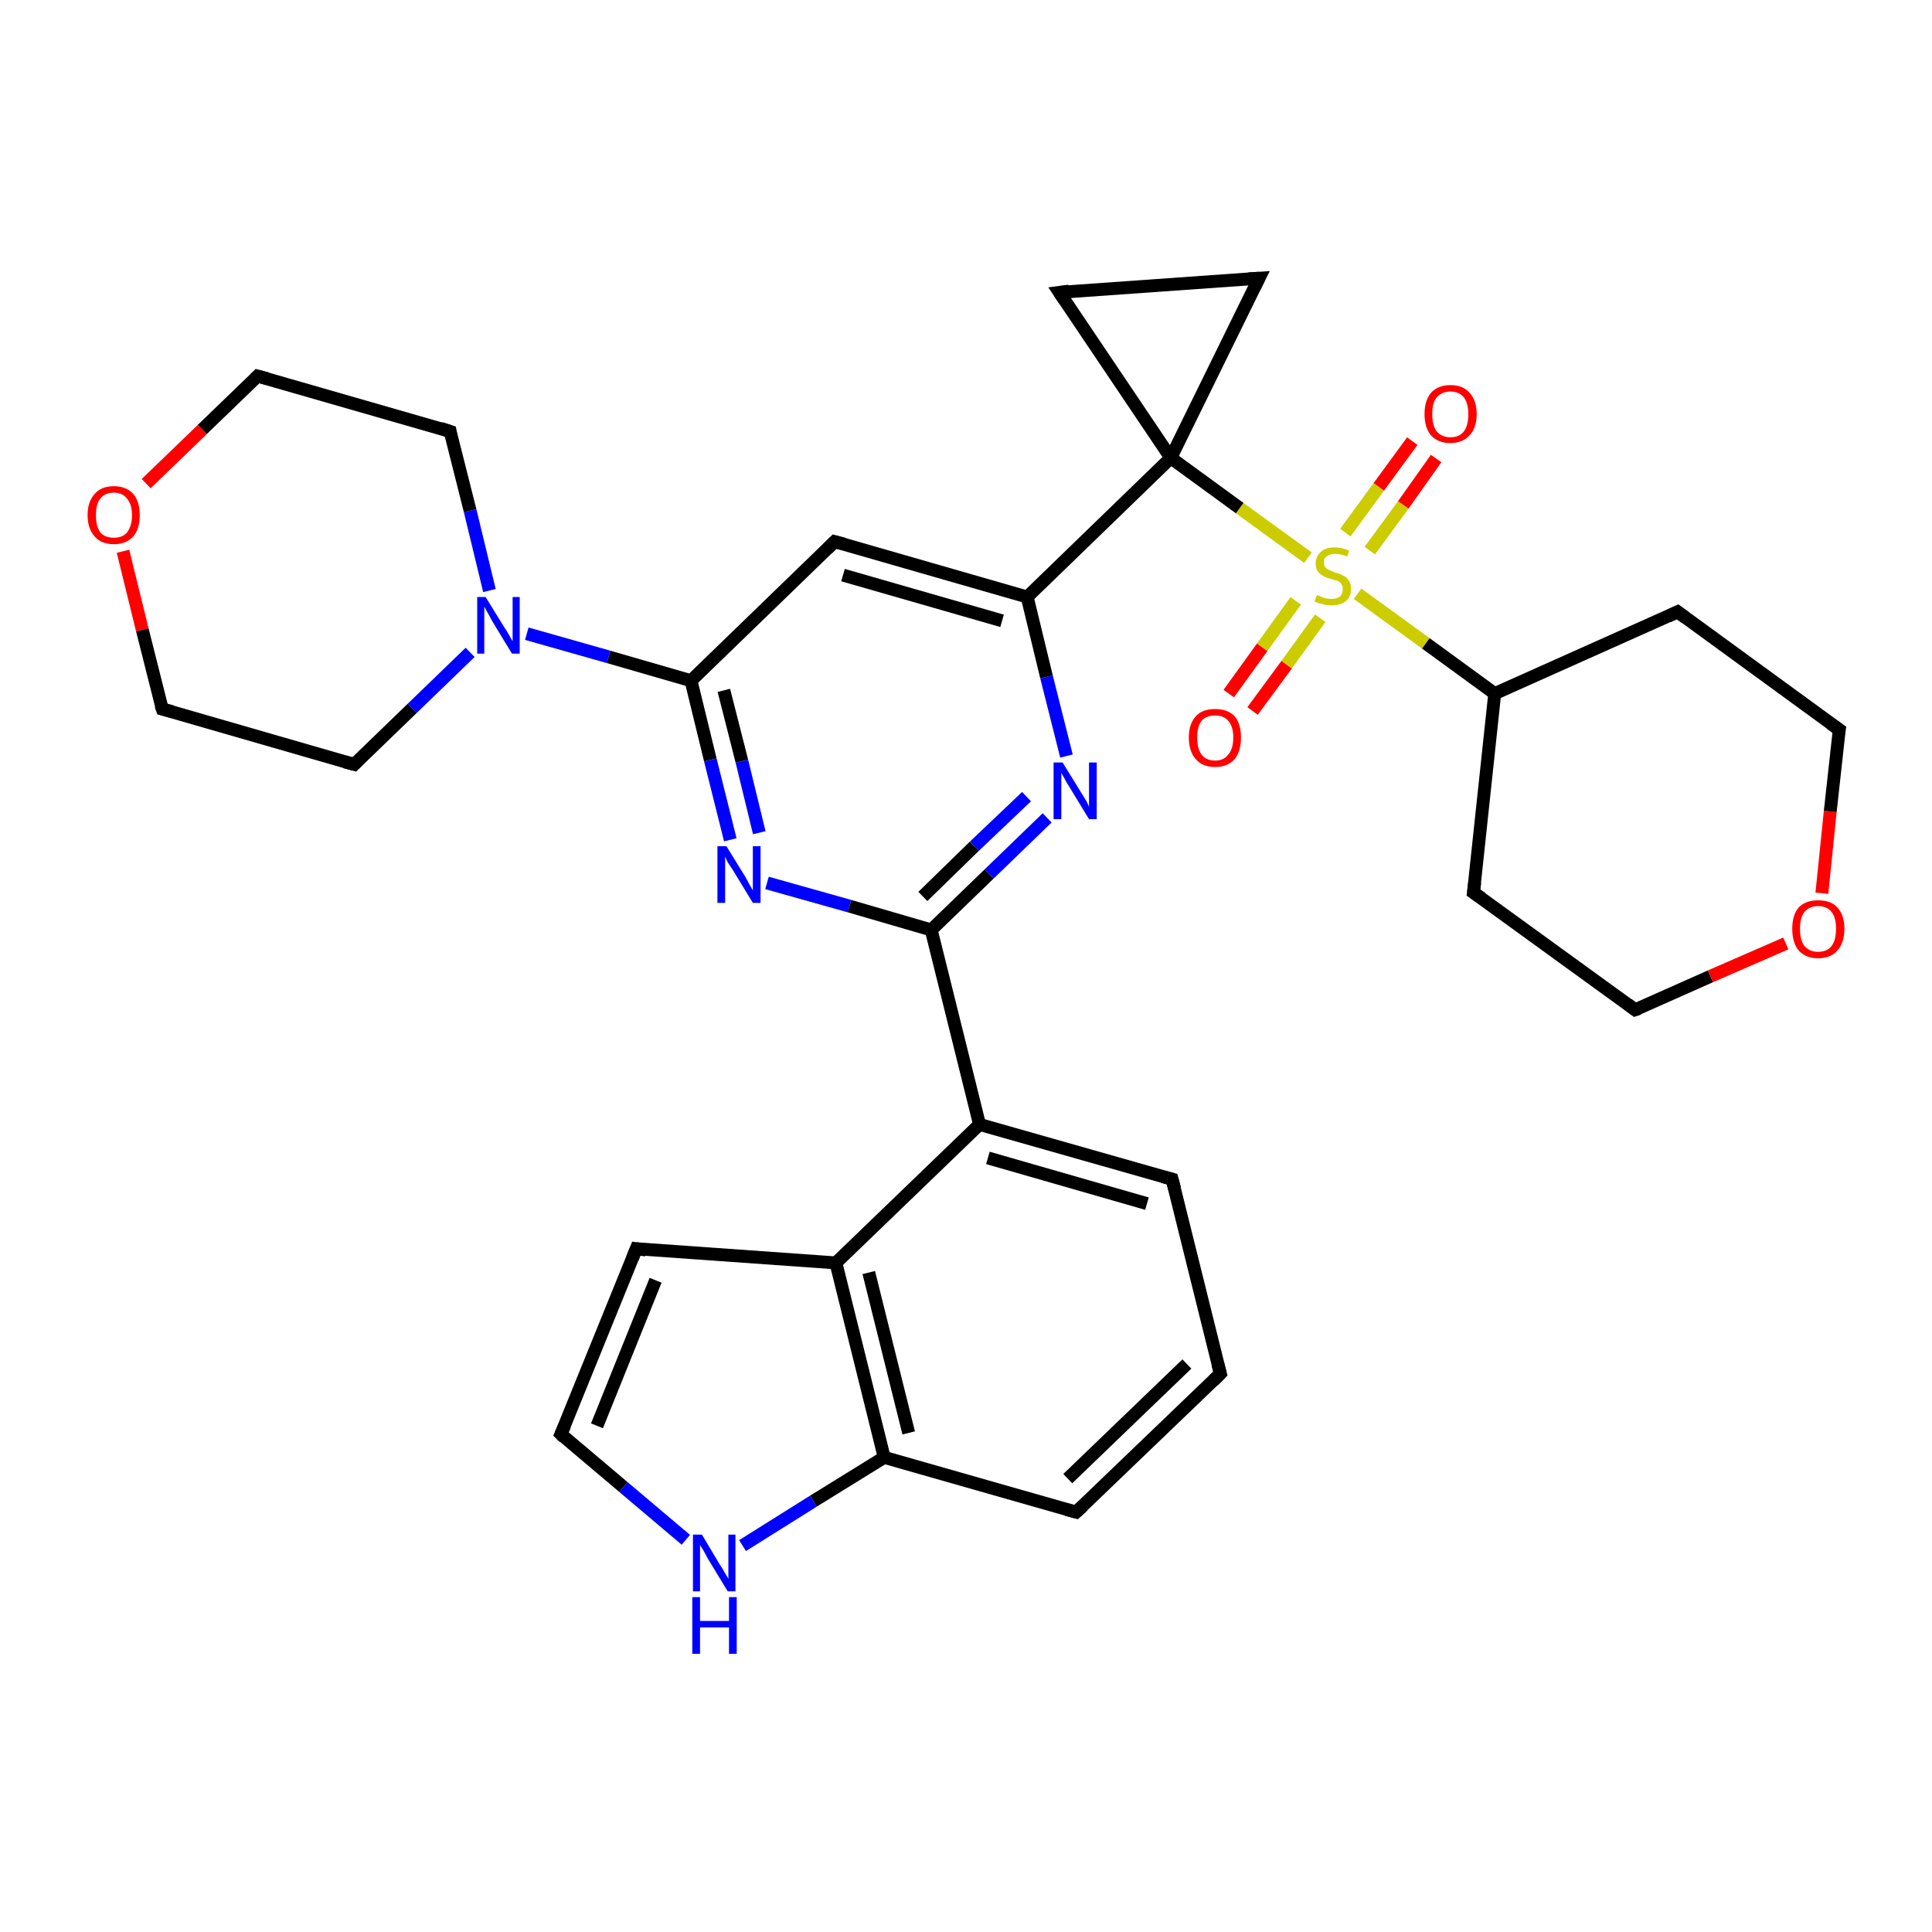 <?xml version='1.0' encoding='iso-8859-1'?>
<svg version='1.1' baseProfile='full'
              xmlns='http://www.w3.org/2000/svg'
                      xmlns:rdkit='http://www.rdkit.org/xml'
                      xmlns:xlink='http://www.w3.org/1999/xlink'
                  xml:space='preserve'
width='300px' height='300px' viewBox='0 0 300 300'>
<!-- END OF HEADER -->
<rect style='opacity:1.0;fill:#FFFFFF;stroke:none' width='300.0' height='300.0' x='0.0' y='0.0'> </rect>
<path class='bond-0 atom-0 atom-1' d='M 190.8,107.7 L 196.0,100.5' style='fill:none;fill-rule:evenodd;stroke:#FF0000;stroke-width:2.0px;stroke-linecap:butt;stroke-linejoin:miter;stroke-opacity:1' />
<path class='bond-0 atom-0 atom-1' d='M 196.0,100.5 L 201.2,93.3' style='fill:none;fill-rule:evenodd;stroke:#CCCC00;stroke-width:2.0px;stroke-linecap:butt;stroke-linejoin:miter;stroke-opacity:1' />
<path class='bond-0 atom-0 atom-1' d='M 194.5,110.4 L 199.8,103.2' style='fill:none;fill-rule:evenodd;stroke:#FF0000;stroke-width:2.0px;stroke-linecap:butt;stroke-linejoin:miter;stroke-opacity:1' />
<path class='bond-0 atom-0 atom-1' d='M 199.8,103.2 L 205.0,96.0' style='fill:none;fill-rule:evenodd;stroke:#CCCC00;stroke-width:2.0px;stroke-linecap:butt;stroke-linejoin:miter;stroke-opacity:1' />
<path class='bond-1 atom-1 atom-2' d='M 212.7,85.5 L 217.9,78.4' style='fill:none;fill-rule:evenodd;stroke:#CCCC00;stroke-width:2.0px;stroke-linecap:butt;stroke-linejoin:miter;stroke-opacity:1' />
<path class='bond-1 atom-1 atom-2' d='M 217.9,78.4 L 223.0,71.2' style='fill:none;fill-rule:evenodd;stroke:#FF0000;stroke-width:2.0px;stroke-linecap:butt;stroke-linejoin:miter;stroke-opacity:1' />
<path class='bond-1 atom-1 atom-2' d='M 208.9,82.7 L 214.1,75.6' style='fill:none;fill-rule:evenodd;stroke:#CCCC00;stroke-width:2.0px;stroke-linecap:butt;stroke-linejoin:miter;stroke-opacity:1' />
<path class='bond-1 atom-1 atom-2' d='M 214.1,75.6 L 219.3,68.5' style='fill:none;fill-rule:evenodd;stroke:#FF0000;stroke-width:2.0px;stroke-linecap:butt;stroke-linejoin:miter;stroke-opacity:1' />
<path class='bond-2 atom-1 atom-3' d='M 210.8,92.2 L 221.4,99.9' style='fill:none;fill-rule:evenodd;stroke:#CCCC00;stroke-width:2.0px;stroke-linecap:butt;stroke-linejoin:miter;stroke-opacity:1' />
<path class='bond-2 atom-1 atom-3' d='M 221.4,99.9 L 232.1,107.7' style='fill:none;fill-rule:evenodd;stroke:#000000;stroke-width:2.0px;stroke-linecap:butt;stroke-linejoin:miter;stroke-opacity:1' />
<path class='bond-3 atom-3 atom-4' d='M 232.1,107.7 L 228.8,138.6' style='fill:none;fill-rule:evenodd;stroke:#000000;stroke-width:2.0px;stroke-linecap:butt;stroke-linejoin:miter;stroke-opacity:1' />
<path class='bond-4 atom-4 atom-5' d='M 228.8,138.6 L 253.9,156.8' style='fill:none;fill-rule:evenodd;stroke:#000000;stroke-width:2.0px;stroke-linecap:butt;stroke-linejoin:miter;stroke-opacity:1' />
<path class='bond-5 atom-5 atom-6' d='M 253.9,156.8 L 265.6,151.6' style='fill:none;fill-rule:evenodd;stroke:#000000;stroke-width:2.0px;stroke-linecap:butt;stroke-linejoin:miter;stroke-opacity:1' />
<path class='bond-5 atom-5 atom-6' d='M 265.6,151.6 L 277.3,146.5' style='fill:none;fill-rule:evenodd;stroke:#FF0000;stroke-width:2.0px;stroke-linecap:butt;stroke-linejoin:miter;stroke-opacity:1' />
<path class='bond-6 atom-6 atom-7' d='M 282.9,138.7 L 284.2,126.0' style='fill:none;fill-rule:evenodd;stroke:#FF0000;stroke-width:2.0px;stroke-linecap:butt;stroke-linejoin:miter;stroke-opacity:1' />
<path class='bond-6 atom-6 atom-7' d='M 284.2,126.0 L 285.6,113.3' style='fill:none;fill-rule:evenodd;stroke:#000000;stroke-width:2.0px;stroke-linecap:butt;stroke-linejoin:miter;stroke-opacity:1' />
<path class='bond-7 atom-7 atom-8' d='M 285.6,113.3 L 260.5,95.0' style='fill:none;fill-rule:evenodd;stroke:#000000;stroke-width:2.0px;stroke-linecap:butt;stroke-linejoin:miter;stroke-opacity:1' />
<path class='bond-8 atom-1 atom-9' d='M 203.1,86.6 L 192.5,78.9' style='fill:none;fill-rule:evenodd;stroke:#CCCC00;stroke-width:2.0px;stroke-linecap:butt;stroke-linejoin:miter;stroke-opacity:1' />
<path class='bond-8 atom-1 atom-9' d='M 192.5,78.9 L 181.8,71.1' style='fill:none;fill-rule:evenodd;stroke:#000000;stroke-width:2.0px;stroke-linecap:butt;stroke-linejoin:miter;stroke-opacity:1' />
<path class='bond-9 atom-9 atom-10' d='M 181.8,71.1 L 195.5,43.2' style='fill:none;fill-rule:evenodd;stroke:#000000;stroke-width:2.0px;stroke-linecap:butt;stroke-linejoin:miter;stroke-opacity:1' />
<path class='bond-10 atom-10 atom-11' d='M 195.5,43.2 L 164.5,45.4' style='fill:none;fill-rule:evenodd;stroke:#000000;stroke-width:2.0px;stroke-linecap:butt;stroke-linejoin:miter;stroke-opacity:1' />
<path class='bond-11 atom-9 atom-12' d='M 181.8,71.1 L 159.5,92.7' style='fill:none;fill-rule:evenodd;stroke:#000000;stroke-width:2.0px;stroke-linecap:butt;stroke-linejoin:miter;stroke-opacity:1' />
<path class='bond-12 atom-12 atom-13' d='M 159.5,92.7 L 129.6,84.1' style='fill:none;fill-rule:evenodd;stroke:#000000;stroke-width:2.0px;stroke-linecap:butt;stroke-linejoin:miter;stroke-opacity:1' />
<path class='bond-12 atom-12 atom-13' d='M 155.6,96.4 L 130.9,89.3' style='fill:none;fill-rule:evenodd;stroke:#000000;stroke-width:2.0px;stroke-linecap:butt;stroke-linejoin:miter;stroke-opacity:1' />
<path class='bond-13 atom-13 atom-14' d='M 129.6,84.1 L 107.3,105.7' style='fill:none;fill-rule:evenodd;stroke:#000000;stroke-width:2.0px;stroke-linecap:butt;stroke-linejoin:miter;stroke-opacity:1' />
<path class='bond-14 atom-14 atom-15' d='M 107.3,105.7 L 110.3,118.0' style='fill:none;fill-rule:evenodd;stroke:#000000;stroke-width:2.0px;stroke-linecap:butt;stroke-linejoin:miter;stroke-opacity:1' />
<path class='bond-14 atom-14 atom-15' d='M 110.3,118.0 L 113.4,130.4' style='fill:none;fill-rule:evenodd;stroke:#0000FF;stroke-width:2.0px;stroke-linecap:butt;stroke-linejoin:miter;stroke-opacity:1' />
<path class='bond-14 atom-14 atom-15' d='M 112.4,107.2 L 115.2,118.2' style='fill:none;fill-rule:evenodd;stroke:#000000;stroke-width:2.0px;stroke-linecap:butt;stroke-linejoin:miter;stroke-opacity:1' />
<path class='bond-14 atom-14 atom-15' d='M 115.2,118.2 L 117.9,129.3' style='fill:none;fill-rule:evenodd;stroke:#0000FF;stroke-width:2.0px;stroke-linecap:butt;stroke-linejoin:miter;stroke-opacity:1' />
<path class='bond-15 atom-15 atom-16' d='M 119.1,137.1 L 131.9,140.7' style='fill:none;fill-rule:evenodd;stroke:#0000FF;stroke-width:2.0px;stroke-linecap:butt;stroke-linejoin:miter;stroke-opacity:1' />
<path class='bond-15 atom-15 atom-16' d='M 131.9,140.7 L 144.6,144.4' style='fill:none;fill-rule:evenodd;stroke:#000000;stroke-width:2.0px;stroke-linecap:butt;stroke-linejoin:miter;stroke-opacity:1' />
<path class='bond-16 atom-16 atom-17' d='M 144.6,144.4 L 153.6,135.7' style='fill:none;fill-rule:evenodd;stroke:#000000;stroke-width:2.0px;stroke-linecap:butt;stroke-linejoin:miter;stroke-opacity:1' />
<path class='bond-16 atom-16 atom-17' d='M 153.6,135.7 L 162.6,127.0' style='fill:none;fill-rule:evenodd;stroke:#0000FF;stroke-width:2.0px;stroke-linecap:butt;stroke-linejoin:miter;stroke-opacity:1' />
<path class='bond-16 atom-16 atom-17' d='M 143.3,139.2 L 151.3,131.4' style='fill:none;fill-rule:evenodd;stroke:#000000;stroke-width:2.0px;stroke-linecap:butt;stroke-linejoin:miter;stroke-opacity:1' />
<path class='bond-16 atom-16 atom-17' d='M 151.3,131.4 L 159.4,123.7' style='fill:none;fill-rule:evenodd;stroke:#0000FF;stroke-width:2.0px;stroke-linecap:butt;stroke-linejoin:miter;stroke-opacity:1' />
<path class='bond-17 atom-16 atom-18' d='M 144.6,144.4 L 152.1,174.6' style='fill:none;fill-rule:evenodd;stroke:#000000;stroke-width:2.0px;stroke-linecap:butt;stroke-linejoin:miter;stroke-opacity:1' />
<path class='bond-18 atom-18 atom-19' d='M 152.1,174.6 L 182.0,183.1' style='fill:none;fill-rule:evenodd;stroke:#000000;stroke-width:2.0px;stroke-linecap:butt;stroke-linejoin:miter;stroke-opacity:1' />
<path class='bond-18 atom-18 atom-19' d='M 153.4,179.8 L 178.1,186.9' style='fill:none;fill-rule:evenodd;stroke:#000000;stroke-width:2.0px;stroke-linecap:butt;stroke-linejoin:miter;stroke-opacity:1' />
<path class='bond-19 atom-19 atom-20' d='M 182.0,183.1 L 189.5,213.3' style='fill:none;fill-rule:evenodd;stroke:#000000;stroke-width:2.0px;stroke-linecap:butt;stroke-linejoin:miter;stroke-opacity:1' />
<path class='bond-20 atom-20 atom-21' d='M 189.5,213.3 L 167.1,234.8' style='fill:none;fill-rule:evenodd;stroke:#000000;stroke-width:2.0px;stroke-linecap:butt;stroke-linejoin:miter;stroke-opacity:1' />
<path class='bond-20 atom-20 atom-21' d='M 184.3,211.8 L 165.8,229.6' style='fill:none;fill-rule:evenodd;stroke:#000000;stroke-width:2.0px;stroke-linecap:butt;stroke-linejoin:miter;stroke-opacity:1' />
<path class='bond-21 atom-21 atom-22' d='M 167.1,234.8 L 137.3,226.3' style='fill:none;fill-rule:evenodd;stroke:#000000;stroke-width:2.0px;stroke-linecap:butt;stroke-linejoin:miter;stroke-opacity:1' />
<path class='bond-22 atom-22 atom-23' d='M 137.3,226.3 L 126.3,233.1' style='fill:none;fill-rule:evenodd;stroke:#000000;stroke-width:2.0px;stroke-linecap:butt;stroke-linejoin:miter;stroke-opacity:1' />
<path class='bond-22 atom-22 atom-23' d='M 126.3,233.1 L 115.3,240.0' style='fill:none;fill-rule:evenodd;stroke:#0000FF;stroke-width:2.0px;stroke-linecap:butt;stroke-linejoin:miter;stroke-opacity:1' />
<path class='bond-23 atom-23 atom-24' d='M 106.5,239.1 L 96.8,230.9' style='fill:none;fill-rule:evenodd;stroke:#0000FF;stroke-width:2.0px;stroke-linecap:butt;stroke-linejoin:miter;stroke-opacity:1' />
<path class='bond-23 atom-23 atom-24' d='M 96.8,230.9 L 87.1,222.7' style='fill:none;fill-rule:evenodd;stroke:#000000;stroke-width:2.0px;stroke-linecap:butt;stroke-linejoin:miter;stroke-opacity:1' />
<path class='bond-24 atom-24 atom-25' d='M 87.1,222.7 L 98.8,193.9' style='fill:none;fill-rule:evenodd;stroke:#000000;stroke-width:2.0px;stroke-linecap:butt;stroke-linejoin:miter;stroke-opacity:1' />
<path class='bond-24 atom-24 atom-25' d='M 92.7,221.4 L 101.8,198.8' style='fill:none;fill-rule:evenodd;stroke:#000000;stroke-width:2.0px;stroke-linecap:butt;stroke-linejoin:miter;stroke-opacity:1' />
<path class='bond-25 atom-25 atom-26' d='M 98.8,193.9 L 129.8,196.1' style='fill:none;fill-rule:evenodd;stroke:#000000;stroke-width:2.0px;stroke-linecap:butt;stroke-linejoin:miter;stroke-opacity:1' />
<path class='bond-26 atom-14 atom-27' d='M 107.3,105.7 L 94.5,102.0' style='fill:none;fill-rule:evenodd;stroke:#000000;stroke-width:2.0px;stroke-linecap:butt;stroke-linejoin:miter;stroke-opacity:1' />
<path class='bond-26 atom-14 atom-27' d='M 94.5,102.0 L 81.8,98.4' style='fill:none;fill-rule:evenodd;stroke:#0000FF;stroke-width:2.0px;stroke-linecap:butt;stroke-linejoin:miter;stroke-opacity:1' />
<path class='bond-27 atom-27 atom-28' d='M 76.0,91.7 L 73.0,79.3' style='fill:none;fill-rule:evenodd;stroke:#0000FF;stroke-width:2.0px;stroke-linecap:butt;stroke-linejoin:miter;stroke-opacity:1' />
<path class='bond-27 atom-27 atom-28' d='M 73.0,79.3 L 69.9,67.0' style='fill:none;fill-rule:evenodd;stroke:#000000;stroke-width:2.0px;stroke-linecap:butt;stroke-linejoin:miter;stroke-opacity:1' />
<path class='bond-28 atom-28 atom-29' d='M 69.9,67.0 L 40.0,58.4' style='fill:none;fill-rule:evenodd;stroke:#000000;stroke-width:2.0px;stroke-linecap:butt;stroke-linejoin:miter;stroke-opacity:1' />
<path class='bond-29 atom-29 atom-30' d='M 40.0,58.4 L 31.4,66.7' style='fill:none;fill-rule:evenodd;stroke:#000000;stroke-width:2.0px;stroke-linecap:butt;stroke-linejoin:miter;stroke-opacity:1' />
<path class='bond-29 atom-29 atom-30' d='M 31.4,66.7 L 22.7,75.1' style='fill:none;fill-rule:evenodd;stroke:#FF0000;stroke-width:2.0px;stroke-linecap:butt;stroke-linejoin:miter;stroke-opacity:1' />
<path class='bond-30 atom-30 atom-31' d='M 19.1,85.6 L 22.1,97.8' style='fill:none;fill-rule:evenodd;stroke:#FF0000;stroke-width:2.0px;stroke-linecap:butt;stroke-linejoin:miter;stroke-opacity:1' />
<path class='bond-30 atom-30 atom-31' d='M 22.1,97.8 L 25.2,110.1' style='fill:none;fill-rule:evenodd;stroke:#000000;stroke-width:2.0px;stroke-linecap:butt;stroke-linejoin:miter;stroke-opacity:1' />
<path class='bond-31 atom-31 atom-32' d='M 25.2,110.1 L 55.0,118.7' style='fill:none;fill-rule:evenodd;stroke:#000000;stroke-width:2.0px;stroke-linecap:butt;stroke-linejoin:miter;stroke-opacity:1' />
<path class='bond-32 atom-8 atom-3' d='M 260.5,95.0 L 232.1,107.7' style='fill:none;fill-rule:evenodd;stroke:#000000;stroke-width:2.0px;stroke-linecap:butt;stroke-linejoin:miter;stroke-opacity:1' />
<path class='bond-33 atom-11 atom-9' d='M 164.5,45.4 L 181.8,71.1' style='fill:none;fill-rule:evenodd;stroke:#000000;stroke-width:2.0px;stroke-linecap:butt;stroke-linejoin:miter;stroke-opacity:1' />
<path class='bond-34 atom-17 atom-12' d='M 165.6,117.4 L 162.5,105.1' style='fill:none;fill-rule:evenodd;stroke:#0000FF;stroke-width:2.0px;stroke-linecap:butt;stroke-linejoin:miter;stroke-opacity:1' />
<path class='bond-34 atom-17 atom-12' d='M 162.5,105.1 L 159.5,92.7' style='fill:none;fill-rule:evenodd;stroke:#000000;stroke-width:2.0px;stroke-linecap:butt;stroke-linejoin:miter;stroke-opacity:1' />
<path class='bond-35 atom-26 atom-18' d='M 129.8,196.1 L 152.1,174.6' style='fill:none;fill-rule:evenodd;stroke:#000000;stroke-width:2.0px;stroke-linecap:butt;stroke-linejoin:miter;stroke-opacity:1' />
<path class='bond-36 atom-32 atom-27' d='M 55.0,118.7 L 64.0,110.0' style='fill:none;fill-rule:evenodd;stroke:#000000;stroke-width:2.0px;stroke-linecap:butt;stroke-linejoin:miter;stroke-opacity:1' />
<path class='bond-36 atom-32 atom-27' d='M 64.0,110.0 L 73.0,101.3' style='fill:none;fill-rule:evenodd;stroke:#0000FF;stroke-width:2.0px;stroke-linecap:butt;stroke-linejoin:miter;stroke-opacity:1' />
<path class='bond-37 atom-26 atom-22' d='M 129.8,196.1 L 137.3,226.3' style='fill:none;fill-rule:evenodd;stroke:#000000;stroke-width:2.0px;stroke-linecap:butt;stroke-linejoin:miter;stroke-opacity:1' />
<path class='bond-37 atom-26 atom-22' d='M 134.9,197.6 L 141.1,222.5' style='fill:none;fill-rule:evenodd;stroke:#000000;stroke-width:2.0px;stroke-linecap:butt;stroke-linejoin:miter;stroke-opacity:1' />
<path d='M 229.0,137.0 L 228.8,138.6 L 230.1,139.5' style='fill:none;stroke:#000000;stroke-width:2.0px;stroke-linecap:butt;stroke-linejoin:miter;stroke-opacity:1;' />
<path d='M 252.7,155.9 L 253.9,156.8 L 254.5,156.6' style='fill:none;stroke:#000000;stroke-width:2.0px;stroke-linecap:butt;stroke-linejoin:miter;stroke-opacity:1;' />
<path d='M 285.5,113.9 L 285.6,113.3 L 284.3,112.4' style='fill:none;stroke:#000000;stroke-width:2.0px;stroke-linecap:butt;stroke-linejoin:miter;stroke-opacity:1;' />
<path d='M 261.7,95.9 L 260.5,95.0 L 259.0,95.7' style='fill:none;stroke:#000000;stroke-width:2.0px;stroke-linecap:butt;stroke-linejoin:miter;stroke-opacity:1;' />
<path d='M 194.8,44.6 L 195.5,43.2 L 193.9,43.3' style='fill:none;stroke:#000000;stroke-width:2.0px;stroke-linecap:butt;stroke-linejoin:miter;stroke-opacity:1;' />
<path d='M 166.0,45.2 L 164.5,45.4 L 165.3,46.6' style='fill:none;stroke:#000000;stroke-width:2.0px;stroke-linecap:butt;stroke-linejoin:miter;stroke-opacity:1;' />
<path d='M 131.1,84.5 L 129.6,84.1 L 128.5,85.2' style='fill:none;stroke:#000000;stroke-width:2.0px;stroke-linecap:butt;stroke-linejoin:miter;stroke-opacity:1;' />
<path d='M 180.5,182.7 L 182.0,183.1 L 182.4,184.6' style='fill:none;stroke:#000000;stroke-width:2.0px;stroke-linecap:butt;stroke-linejoin:miter;stroke-opacity:1;' />
<path d='M 189.1,211.8 L 189.5,213.3 L 188.4,214.4' style='fill:none;stroke:#000000;stroke-width:2.0px;stroke-linecap:butt;stroke-linejoin:miter;stroke-opacity:1;' />
<path d='M 168.2,233.8 L 167.1,234.8 L 165.6,234.4' style='fill:none;stroke:#000000;stroke-width:2.0px;stroke-linecap:butt;stroke-linejoin:miter;stroke-opacity:1;' />
<path d='M 87.6,223.2 L 87.1,222.7 L 87.7,221.3' style='fill:none;stroke:#000000;stroke-width:2.0px;stroke-linecap:butt;stroke-linejoin:miter;stroke-opacity:1;' />
<path d='M 98.2,195.4 L 98.8,193.9 L 100.3,194.1' style='fill:none;stroke:#000000;stroke-width:2.0px;stroke-linecap:butt;stroke-linejoin:miter;stroke-opacity:1;' />
<path d='M 70.0,67.6 L 69.9,67.0 L 68.4,66.5' style='fill:none;stroke:#000000;stroke-width:2.0px;stroke-linecap:butt;stroke-linejoin:miter;stroke-opacity:1;' />
<path d='M 41.5,58.8 L 40.0,58.4 L 39.6,58.8' style='fill:none;stroke:#000000;stroke-width:2.0px;stroke-linecap:butt;stroke-linejoin:miter;stroke-opacity:1;' />
<path d='M 25.0,109.5 L 25.2,110.1 L 26.7,110.5' style='fill:none;stroke:#000000;stroke-width:2.0px;stroke-linecap:butt;stroke-linejoin:miter;stroke-opacity:1;' />
<path d='M 53.5,118.3 L 55.0,118.7 L 55.5,118.2' style='fill:none;stroke:#000000;stroke-width:2.0px;stroke-linecap:butt;stroke-linejoin:miter;stroke-opacity:1;' />
<path class='atom-0' d='M 184.6 114.5
Q 184.6 112.4, 185.7 111.2
Q 186.7 110.1, 188.7 110.1
Q 190.6 110.1, 191.7 111.2
Q 192.7 112.4, 192.7 114.5
Q 192.7 116.7, 191.7 117.9
Q 190.6 119.1, 188.7 119.1
Q 186.7 119.1, 185.7 117.9
Q 184.6 116.7, 184.6 114.5
M 188.7 118.1
Q 190.0 118.1, 190.7 117.2
Q 191.5 116.3, 191.5 114.5
Q 191.5 112.8, 190.7 111.9
Q 190.0 111.1, 188.7 111.1
Q 187.3 111.1, 186.6 111.9
Q 185.9 112.8, 185.9 114.5
Q 185.9 116.3, 186.6 117.2
Q 187.3 118.1, 188.7 118.1
' fill='#FF0000'/>
<path class='atom-1' d='M 204.5 92.4
Q 204.6 92.4, 205.0 92.6
Q 205.4 92.8, 205.8 92.9
Q 206.3 93.0, 206.7 93.0
Q 207.6 93.0, 208.1 92.6
Q 208.5 92.2, 208.5 91.5
Q 208.5 91.0, 208.3 90.7
Q 208.1 90.4, 207.7 90.2
Q 207.3 90.1, 206.7 89.9
Q 205.9 89.7, 205.4 89.4
Q 205.0 89.2, 204.6 88.7
Q 204.3 88.3, 204.3 87.5
Q 204.3 86.4, 205.1 85.7
Q 205.8 85.0, 207.3 85.0
Q 208.3 85.0, 209.5 85.5
L 209.2 86.4
Q 208.1 86.0, 207.3 86.0
Q 206.5 86.0, 206.0 86.4
Q 205.5 86.7, 205.6 87.3
Q 205.6 87.8, 205.8 88.1
Q 206.0 88.4, 206.4 88.5
Q 206.8 88.7, 207.3 88.9
Q 208.1 89.1, 208.6 89.4
Q 209.1 89.6, 209.4 90.1
Q 209.8 90.6, 209.8 91.5
Q 209.8 92.7, 208.9 93.4
Q 208.1 94.0, 206.8 94.0
Q 206.0 94.0, 205.4 93.8
Q 204.8 93.7, 204.1 93.4
L 204.5 92.4
' fill='#CCCC00'/>
<path class='atom-2' d='M 221.2 64.3
Q 221.2 62.2, 222.2 61.0
Q 223.3 59.8, 225.2 59.8
Q 227.2 59.8, 228.2 61.0
Q 229.3 62.2, 229.3 64.3
Q 229.3 66.4, 228.2 67.6
Q 227.1 68.8, 225.2 68.8
Q 223.3 68.8, 222.2 67.6
Q 221.2 66.4, 221.2 64.3
M 225.2 67.9
Q 226.6 67.9, 227.3 67.0
Q 228.0 66.1, 228.0 64.3
Q 228.0 62.6, 227.3 61.7
Q 226.6 60.8, 225.2 60.8
Q 223.9 60.8, 223.1 61.7
Q 222.4 62.5, 222.4 64.3
Q 222.4 66.1, 223.1 67.0
Q 223.9 67.9, 225.2 67.9
' fill='#FF0000'/>
<path class='atom-6' d='M 278.3 144.2
Q 278.3 142.1, 279.3 140.9
Q 280.4 139.8, 282.3 139.8
Q 284.3 139.8, 285.3 140.9
Q 286.4 142.1, 286.4 144.2
Q 286.4 146.4, 285.3 147.6
Q 284.3 148.8, 282.3 148.8
Q 280.4 148.8, 279.3 147.6
Q 278.3 146.4, 278.3 144.2
M 282.3 147.8
Q 283.7 147.8, 284.4 146.9
Q 285.1 146.0, 285.1 144.2
Q 285.1 142.5, 284.4 141.6
Q 283.7 140.7, 282.3 140.7
Q 281.0 140.7, 280.2 141.6
Q 279.5 142.5, 279.5 144.2
Q 279.5 146.0, 280.2 146.9
Q 281.0 147.8, 282.3 147.8
' fill='#FF0000'/>
<path class='atom-15' d='M 112.8 131.4
L 115.7 136.1
Q 116.0 136.6, 116.4 137.4
Q 116.9 138.2, 116.9 138.3
L 116.9 131.4
L 118.1 131.4
L 118.1 140.2
L 116.9 140.2
L 113.8 135.1
Q 113.4 134.5, 113.0 133.9
Q 112.7 133.2, 112.6 133.0
L 112.6 140.2
L 111.4 140.2
L 111.4 131.4
L 112.8 131.4
' fill='#0000FF'/>
<path class='atom-17' d='M 165.0 118.4
L 167.9 123.1
Q 168.2 123.6, 168.7 124.4
Q 169.1 125.2, 169.1 125.3
L 169.1 118.4
L 170.3 118.4
L 170.3 127.2
L 169.1 127.2
L 166.0 122.1
Q 165.6 121.5, 165.3 120.9
Q 164.9 120.2, 164.8 120.0
L 164.8 127.2
L 163.6 127.2
L 163.6 118.4
L 165.0 118.4
' fill='#0000FF'/>
<path class='atom-23' d='M 109.0 238.3
L 111.8 243.0
Q 112.1 243.4, 112.6 244.3
Q 113.1 245.1, 113.1 245.2
L 113.1 238.3
L 114.2 238.3
L 114.2 247.1
L 113.0 247.1
L 109.9 242.0
Q 109.6 241.4, 109.2 240.7
Q 108.8 240.1, 108.7 239.9
L 108.7 247.1
L 107.6 247.1
L 107.6 238.3
L 109.0 238.3
' fill='#0000FF'/>
<path class='atom-23' d='M 107.5 248.0
L 108.7 248.0
L 108.7 251.7
L 113.2 251.7
L 113.2 248.0
L 114.4 248.0
L 114.4 256.8
L 113.2 256.8
L 113.2 252.7
L 108.7 252.7
L 108.7 256.8
L 107.5 256.8
L 107.5 248.0
' fill='#0000FF'/>
<path class='atom-27' d='M 75.4 92.7
L 78.3 97.4
Q 78.6 97.8, 79.1 98.7
Q 79.5 99.5, 79.6 99.5
L 79.6 92.7
L 80.7 92.7
L 80.7 101.5
L 79.5 101.5
L 76.4 96.4
Q 76.1 95.8, 75.7 95.1
Q 75.3 94.4, 75.2 94.2
L 75.2 101.5
L 74.1 101.5
L 74.1 92.7
L 75.4 92.7
' fill='#0000FF'/>
<path class='atom-30' d='M 13.6 80.0
Q 13.6 77.9, 14.7 76.7
Q 15.7 75.5, 17.7 75.5
Q 19.6 75.5, 20.7 76.7
Q 21.7 77.9, 21.7 80.0
Q 21.7 82.1, 20.7 83.3
Q 19.6 84.5, 17.7 84.5
Q 15.7 84.5, 14.7 83.3
Q 13.6 82.1, 13.6 80.0
M 17.7 83.5
Q 19.0 83.5, 19.7 82.7
Q 20.5 81.7, 20.5 80.0
Q 20.5 78.3, 19.7 77.4
Q 19.0 76.5, 17.7 76.5
Q 16.3 76.5, 15.6 77.4
Q 14.9 78.2, 14.9 80.0
Q 14.9 81.8, 15.6 82.7
Q 16.3 83.5, 17.7 83.5
' fill='#FF0000'/>
</svg>
